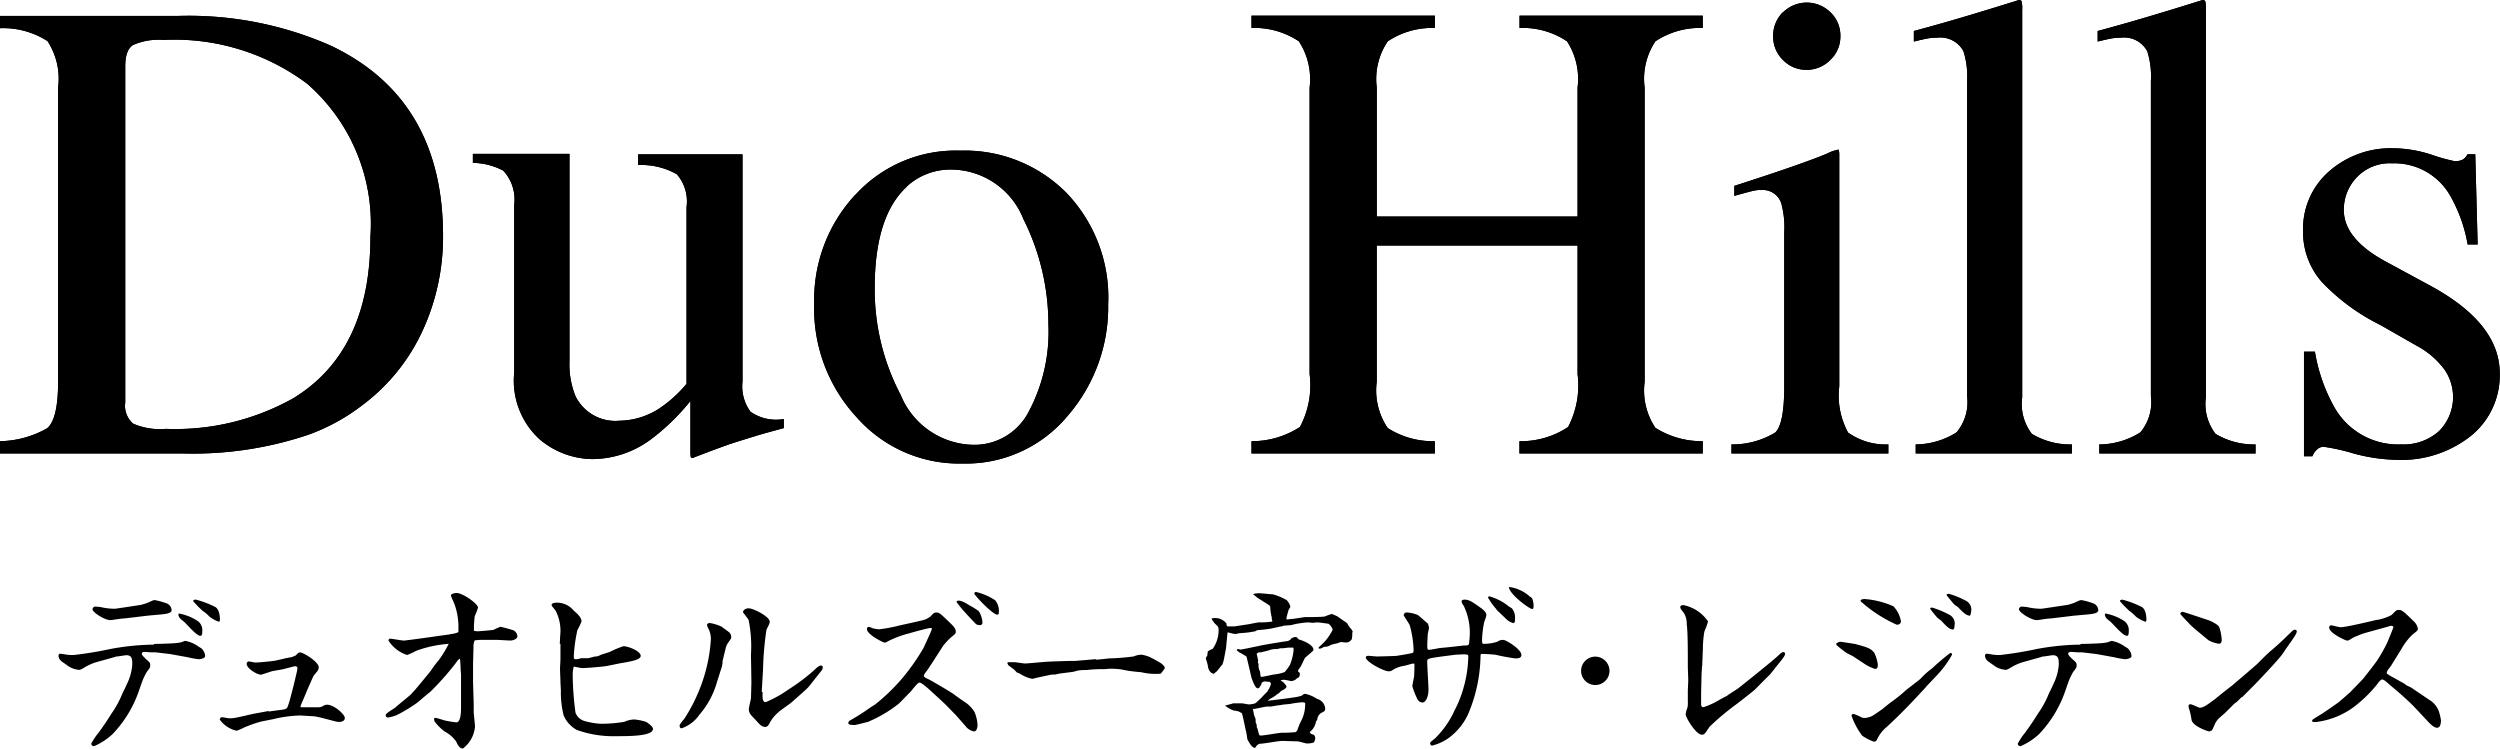 <svg xmlns="http://www.w3.org/2000/svg" width="100" height="29.941" viewBox="0 0 100 29.941"><path d="M6.173 25.757c.146 0 .809-.017.938-.043a.792.792 0 00.275-.077h.037a1.321 1.321 0 01.491.207c.017.017.129.077.146.095a.457.457 0 01.146.3c0 .1-.2.129-.25.129a2.952 2.952 0 01-.439-.077l-.715-.129-.579-.069h-.171c-.043 0-.224-.017-.267-.017s-.112.017-.112.069.043.1.172.224c.146.129.164.146.164.241s-.017.112-.138.267a2.568 2.568 0 00-.215.473c-.017.043-.095.275-.112.319a4.717 4.717 0 01-1.033 1.687 2.546 2.546 0 01-.749.491.107.107 0 01-.112-.1 2.527 2.527 0 01.293-.439c.31-.43.336-.482.517-.766a3.881 3.881 0 00.4-.715c.026-.077.189-.387.207-.448a2.07 2.07 0 00.224-.792c0-.207 0-.379-.241-.379-.026 0-.344.052-.37.052a.142.142 0 00-.077.017l-.74.207a2 2 0 00-.525.241c-.112.06-.138.069-.172.069a.916.916 0 01-.43-.146c-.043-.034-.232-.164-.267-.189a.316.316 0 01-.129-.215c0-.052.017-.095.069-.095a1.884 1.884 0 01.232.034 1.77 1.77 0 00.31.017 14.419 14.419 0 001.463-.241 10.217 10.217 0 011.61-.172h.121zm-.242-1.133c-.164.017-.9.112-1.05.121-.077 0-.4.06-.465.06-.241 0-.715-.319-.715-.43a.114.114 0 01.112-.112c.017 0 .172.017.2.017a2.448 2.448 0 00.594.069c.017 0 .99-.146 1.033-.155s.267-.077.293-.095c.189-.086.207-.095.258-.095a2.625 2.625 0 01.491.138.3.3 0 01.181.267c0 .129-.241.146-.37.164l-.577.052zm1.265-.077a2.061 2.061 0 01.723.3.46.46 0 01.172.413c0 .052 0 .172-.069.172-.129 0-.31-.2-.637-.542-.026-.026-.146-.112-.172-.146a.271.271 0 01-.077-.146c0-.017 0-.06.052-.06zm.646-.56a3.792 3.792 0 01.783.3c.164.112.172.43.172.482 0 .026 0 .1-.043.1a1.3 1.3 0 01-.379-.207 1.41 1.41 0 00-.275-.232 4.872 4.872 0 01-.362-.37c-.017-.026 0-.043 0-.052a.224.224 0 01.095-.026zm2.919 4.473l.56-.077a.259.259 0 00.164-.069 2.412 2.412 0 00.112-.327l.155-.594.129-.551a1.2 1.2 0 00.017-.129c0-.052-.086-.069-.129-.06l-.43.112c-.069.017-.387.069-.43.077s-.448.146-.465.146c-.172 0-.577-.258-.577-.43a.093.093 0 01.086-.1c.043 0 .224.043.267.043.129 0 .68-.052.8-.077l.336-.077c.052-.017.275-.052.327-.069.017 0 .121-.052.146-.06.112-.112.121-.121.172-.121.138 0 .749.379.749.594a.269.269 0 01-.077.181c-.017.026-.121.146-.138.172l-.232.525-.172.413s-.112.25-.112.275a.039.039 0 00.043.034h.68a.367.367 0 00.207-.069.293.293 0 01.138-.034c.267 0 .706.379.706.534 0 .121-.146.155-.207.155a.7.7 0 01-.189-.026l-.56-.146-.25-.052-.585-.034a5.071 5.071 0 00-1.067.146l-.482.095a5.127 5.127 0 00-.689.241 2.778 2.778 0 01-.293.129 1.124 1.124 0 01-.681-.447.1.1 0 01.086-.095c.052 0 .241.043.284.043a1.22 1.22 0 00.241-.017c.129-.017.68-.155.792-.172l.542-.1zm7.266-3.099a.852.852 0 00.31-.077v-.224a2.632 2.632 0 00-.172-.93c-.017-.043-.129-.284-.129-.31 0-.069.155-.1.232-.1.241 0 .852.43.852.585a2.254 2.254 0 01-.129.336 3.914 3.914 0 00-.034.594c.026 0 .112.017.129.017.06 0 .6-.043.663-.06a2.352 2.352 0 01.267-.121 5.411 5.411 0 01.534.146.3.3 0 01.146.232c0 .112-.172.172-.284.172-.077 0-.465-.026-.534-.026h-.68l-.207.017a.575.575 0 00-.052.267c0 .112-.017.6-.017.706v.7l.026.869v.313c0 .095.052.5.052.594a1.226 1.226 0 01-.482.878c-.146 0-.207-.146-.275-.284a1.332 1.332 0 00-.465-.4 2.027 2.027 0 01-.387-.387.177.177 0 01-.017-.146c.06-.017.095 0 .413.095a4.028 4.028 0 00.465.077c.146 0 .189-.267.189-.594v-1.303c0-.043-.017-.215-.017-.25 0-.146-.017-.327-.026-.4-.052.026-.077.043-.164.172a10.988 10.988 0 01-1.027 1.158c-.146.112-.37.31-.517.43a6.172 6.172 0 01-.826.5 1.685 1.685 0 01-.344.095.094.094 0 01-.095-.095c0-.077.344-.267.37-.293.095-.086.542-.448.628-.525.017-.017.155-.172.189-.207.017-.017.542-.646.637-.775a3.863 3.863 0 01.3-.4 4.4 4.4 0 00.4-.654 4.827 4.827 0 00-1.291.275 3.562 3.562 0 01-.37.172 1.394 1.394 0 01-.749-.577c0-.017 0-.034.043-.077.095 0 .491.077.568.077s1.2-.155 1.291-.172l.56-.077zm4.364.397l.017-.336a1.75 1.75 0 00-.172-.973c-.017-.043-.172-.207-.172-.241 0-.077.1-.1.172-.1a.86.86 0 01.715.319c.146.121.31.275.31.43a2.521 2.521 0 01-.164.344 6.15 6.15 0 00-.146 1.059c0 .06 0 .112.086.112a.771.771 0 00.2-.043h.275c.052 0 .25-.069.3-.069a.369.369 0 00.189-.052c.052-.026.258-.086.387-.129a3.932 3.932 0 01.551-.232c.172 0 .689.189.689.387 0 .164-.4.224-.835.3-.086.017-.482.1-.56.112-.172.026-.783.077-.938.077-.052 0-.3-.052-.344-.06a1.179 1.179 0 00-.043.344 12.138 12.138 0 00.112 1.5.548.548 0 00.4.344 2.9 2.9 0 00.62.1 5.724 5.724 0 00.93-.077 1.024 1.024 0 01.4-.095 2.018 2.018 0 01.482.1c.077.052.267.181.267.275 0 .293-.93.293-1.463.293a4.312 4.312 0 01-1.584-.25 1.194 1.194 0 01-.525-.577 3.692 3.692 0 01-.112-.981c0-.06-.017-.31-.017-.37 0-.077-.017-.439-.017-.517 0-.06.017-.336.017-.4v-.6zm6.516.723l-.026.164-.207.654a3.414 3.414 0 01-.706 1.3 1.413 1.413 0 01-.706.534c-.052 0-.077-.052-.077-.1s.017-.077.2-.3a6.768 6.768 0 00.577-1.111 6.441 6.441 0 00.473-2.049.922.922 0 00-.095-.422.66.66 0 01-.06-.146c0-.052.06-.086.1-.086a1.746 1.746 0 01.482.146c.052.043.293.207.327.25a.263.263 0 01.06.172c0 .052-.017.077-.138.241a.66.66 0 00-.077.172l-.138.568zm1.6 1.205c-.017.25 0 .4.121.4a4.74 4.74 0 00.913-.508 7.95 7.95 0 001-.749c.172-.164.232-.207.3-.207a.067.067 0 01.069.069.2.2 0 01-.06.146l-.491.62c-.077.1-.465.43-.706.646-.06.052-.336.241-.4.293a1.678 1.678 0 00-.43.456c-.069.146-.121.224-.207.224-.138 0-.207-.077-.327-.207-.043-.052-.232-.241-.267-.293a.371.371 0 01-.069-.207c0-.06.077-.387.086-.43l.017-.637c0-.181-.017-.973-.017-1.128a5.294 5.294 0 00-.095-1.377c-.026-.052-.224-.3-.224-.31 0-.077.1-.155.224-.155.2 0 .844.336.844.534 0 .069-.017.095-.129.319a12.7 12.7 0 00-.138 1.6l-.052.9zm3.455 1.153a8.344 8.344 0 00.844-.534 2.06 2.06 0 01.181-.112 7.749 7.749 0 001.05-1 8.59 8.59 0 00.913-1.291c.017-.043.327-.706.327-.749 0-.026-.043-.034-.06-.034-.077 0-.749.181-.818.207a4.1 4.1 0 00-.818.293c-.146.077-.155.086-.189.086-.069 0-.715-.327-.715-.542 0-.026 0-.052.052-.086a.227.227 0 01.146.043 1.233 1.233 0 00.293.052 6.191 6.191 0 00.783-.146c.172-.043.973-.207 1.067-.25a.951.951 0 00.215-.129.833.833 0 01.129-.129.265.265 0 01.095-.017c.112 0 .146.034.465.336.232.224.31.3.31.439 0 .06-.034.095-.189.215a2.862 2.862 0 00-.319.344l-.465.723c-.112.164-.146.224-.181.267-.112.146-.121.172-.121.207s.017.06.164.129c.069.026.818.465.973.568.189.138.379.275.568.4a1.274 1.274 0 01.319.353 1.537 1.537 0 01.121.517c0 .052-.017.258-.146.258a.566.566 0 01-.344-.224l-.379-.43-.379-.387c-.095-.1-.413-.387-.62-.577-.1-.095-.37-.336-.456-.336s-.336.362-.4.413c-.077.069-.37.387-.448.448a5.262 5.262 0 01-1.222.715c-.017 0-.465.121-.525.121s-.25 0-.25-.069a.082.082 0 01.017-.06zm4.692-4.287a4.25 4.25 0 01-.387-.465c0-.017 0-.043.017-.052.077-.017.172-.026.482.172a2.93 2.93 0 01.387.241.968.968 0 01.146.465.1.1 0 01-.095.095c-.026 0-.146-.017-.172-.052l-.379-.4zm.37-.878a2.414 2.414 0 01.783.336.674.674 0 01.146.491c0 .026 0 .086-.06.086-.189 0-.921-.783-.921-.844 0-.017.017-.06.052-.06zm4.829 2.712c.095 0 .491-.052.568-.052a8.993 8.993 0 00.93-.077.772.772 0 01.327-.069 1.917 1.917 0 01.275.077 4.85 4.85 0 01.491.267c.112.095.146.129.146.2a1.583 1.583 0 01-.164.215 2.449 2.449 0 01-.783-.06c-.052 0-.362-.034-.413-.043-.069 0-.4-.077-.465-.077a3.049 3.049 0 00-.387-.017c-.034 0-.172.017-.207.017a5.15 5.15 0 00-.706.034 2.03 2.03 0 00-.319.017c-.026 0-.172.043-.207.052-.086.017-.491.06-.568.077-.026 0-.146.034-.164.034a.873.873 0 00-.215.017c-.232.052-.465.095-.689.155h-.015a1.366 1.366 0 01-.482-.2.808.808 0 00-.129-.052c-.017-.017-.112-.121-.138-.138s-.189-.138-.215-.164a.1.1 0 00-.026-.052.082.082 0 01.017-.06h.273c.138.017.37.052.4.052.121 0 .654-.052.758-.06.121-.017 1.05-.043 1.119-.043h.146l.818-.069zm7.025-1.661a1.96 1.96 0 01-.069-.465l-.043-.052-.473-.3s-.146-.121-.172-.146a1.164 1.164 0 01.25-.034c.043 0 .456.043.534.043a2.354 2.354 0 01.56.232.566.566 0 01.146.25v.026s-.026.052-.069.121c0 0-.086.3-.086.344a.06.06 0 00.017.034c.077 0 .121-.017.155-.017.095 0 .491-.069.577-.077.121 0 .689 0 .792-.026a2.2 2.2 0 01.275-.1 2.046 2.046 0 01.25.112c.052.052.319.215.37.267a.867.867 0 00.155.224.407.407 0 01.06.1c0 .017-.017.052-.017.069a1.02 1.02 0 01-.017.232.267.267 0 01-.207.138c-.077 0-.172-.017-.232-.017-.026 0-.138.052-.155.052a2.466 2.466 0 00-.241.06.447.447 0 01-.275.077c-.112.069-.138.077-.215.069v-.052a2.073 2.073 0 00.56-.7.468.468 0 00-.172-.241c-.034 0-.353-.052-.456-.052-.026 0-.146.017-.172.017s-.146-.017-.172-.017a2.971 2.971 0 00-.439.052c-.043 0-.25.06-.275.06-.043 0-.215.017-.25.017s-.077.017-.077.026c-.052 0-.379.077-.422.086a5.26 5.26 0 01-.577.069.226.226 0 00-.077.043 3.918 3.918 0 01-.62.077c-.017 0-.164.034-.2.034a2.911 2.911 0 01-.293-.069c-.017.077-.052.56-.069.654 0 .017-.086.465-.095.491a1.629 1.629 0 01-.052.155c-.043.034-.172.215-.207.25s-.043.034-.129.112c-.207-.043-.232-.267-.241-.327a1.758 1.758 0 00-.077-.267v-.033c0-.034.052-.086.052-.095.017-.1.017-.155.026-.172a.549.549 0 01.189-.1 1.282 1.282 0 00.241-.732c0-.146 0-.146-.164-.3-.017-.017-.077-.112-.095-.129 0-.017-.017-.034-.017-.06a.572.572 0 01.594.207.136.136 0 00.034.112h.258c.043 0 .448-.069.525-.077s.422-.086.491-.086a2.782 2.782 0 00.525-.034 1.173 1.173 0 00-.034-.146zm-1.567 3.409h.37c.034 0 .241.043.284.043 0 0 .241-.017.275-.069.043-.034.2-.181.232-.215.06-.069.164-.172.232-.241 0-.026.077-.121.077-.146.052-.112.052-.121.052-.146a.091.091 0 00-.052-.086c-.034 0-.181-.017-.207-.017s-.095.052-.112.052v.052a1.587 1.587 0 01-.086.138.13.13 0 01-.069.034c-.1 0-.207-.319-.241-.4-.034-.138-.189-.818-.207-.869a2.3 2.3 0 00-.293-.172.533.533 0 00-.095-.077v-.026h.017v-.023a.255.255 0 01.121.017c.077 0 .611-.121.715-.138.112-.034.938-.172 1.162-.2a.253.253 0 00.172-.112.428.428 0 01.146-.052.142.142 0 01.077.017c.052.069.052.077.138.1.146.043.517.207.517.387 0 .052-.06.086-.284.284 0 0-.043.034-.052.043-.052.1-.121.258-.164.336-.017.034-.112.146-.112.181v.037a.1.1 0 01.069.112c0 .034 0 .06-.06.129a.3.3 0 00-.129.095s-.129.043-.138.043c-.026 0-.241-.052-.293-.052a.537.537 0 00-.146.017.33.33 0 00.095.069c.034.034.138.146.138.181 0 .077-.146.146-.207.172a1.372 1.372 0 00-.112.112.047.047 0 00-.043.017 1.368 1.368 0 01-.31.2l-.077.069a32.369 32.369 0 001.128-.146c.207-.043.232-.052.3-.112a.157.157 0 01.077-.017 1.333 1.333 0 01.465.2.43.43 0 01.327.4c0 .077-.052.112-.129.146a.34.34 0 00-.189.3c-.017.017-.052.052-.052.069a.672.672 0 01-.232.4h-.017c.017.052.017.069.1.1.1.034.112.06.121.181a.733.733 0 01-.052.146.881.881 0 01-.275.043c-.06 0-.327-.086-.379-.086-.1 0-.534-.017-.62-.017-.146 0-.74.112-.869.112q-.112 0-.207.164c-.121.017-.241-.207-.31-.336a1.306 1.306 0 01-.026-.181.293.293 0 01-.017-.121h-.01c-.043-.189-.129-.637-.172-.749l-.146-.077c-.052 0-.052-.017-.172-.026a1.177 1.177 0 01-.353-.2l.293-.077zm2.583 1.076a2.2 2.2 0 01.155-.379 1.422 1.422 0 00.156-.715.314.314 0 00-.129-.026c-.017 0-.37.043-.43.06s-.31.026-.37.043c0 0-.1.017-.112.017-.052 0-.3.052-.344.052h-.129c-.077 0-.439.086-.517.095h-.06s.043.207.043.215c0 .034.069.172.069.207v.112a.769.769 0 01.043.112c0 .077 0 .112.034.146a1.259 1.259 0 00.043.172c.017.077.026.1.1.1.129 0 .715-.112.844-.112a4.539 4.539 0 00.542-.026l.069-.077zm-.353-3.306s-.207.026-.241.026h-.086a1.331 1.331 0 01-.129.034.782.782 0 00-.336.052c-.06.017-.241.06-.31.077-.017 0-.112 0-.121.017a.18.18 0 01-.052.034c.017.077.052.241.06.284a.093.093 0 01-.017.06.209.209 0 01.034.095.466.466 0 00.052.267c.017.034.017.189.034.207 0 .017.017.017.026.017.077 0 .43-.086.508-.095a1.8 1.8 0 00.422-.095 1.941 1.941 0 00.215-.293 1.99 1.99 0 00.146-.628l-.017-.06h-.189zm7.008-1.92c.215 0 .3.06.689.336.077.052.215.172.215.267 0 .043 0 .069-.086.3a4.063 4.063 0 00-.086.749.332.332 0 00.017.1.082.082 0 00.06.017 1.761 1.761 0 00.542-.086.337.337 0 01.241-.069c.1 0 .715.37.715.6 0 .138-.155.138-.25.138a7.856 7.856 0 01-.783-.146 8.009 8.009 0 00-.525-.034c-.052 0-.077 0-.077.095a6.166 6.166 0 01-.5 2.324 2.453 2.453 0 01-.732.913 1.921 1.921 0 01-.706.336c-.052 0-.077-.06-.077-.086 0-.052.017-.06.2-.207a3.7 3.7 0 00.783-1.128 4.423 4.423 0 00.336-.835 4.953 4.953 0 00.207-1.309c0-.052 0-.086-.181-.086-.026 0-.327.017-.344.017l-.594.077c-.473.069-.525.077-.525.189 0 .181.052.964.052 1.128 0 .284-.112.517-.241.517a.238.238 0 01-.2-.129 3.34 3.34 0 01-.207-.525c0-.017.06-.336.069-.362s.017-.422.017-.534c-.077-.017-.095 0-.293.052-.043.017-.2.043-.232.052a1.231 1.231 0 00-.387.172.265.265 0 01-.112.026c-.215 0-.921-.387-.921-.551 0-.069.077-.069.112-.069s.284.026.336.026c.086 0 .74-.017.792-.026.1-.017.62-.1.637-.121a.106.106 0 00.034-.069 4.008 4.008 0 00-.155-1.033c-.026-.069-.241-.379-.241-.4a.12.12 0 01.112-.112 1.356 1.356 0 01.448.1c.069.043.336.293.4.336a.656.656 0 01.052.172c0 .052-.052.241-.052.284 0 .077-.017.275-.017.413a.558.558 0 00.017.172c.017.017.026.017.052.017.06 0 .379-.06.413-.069.293-.026.456-.043.826-.086.043 0 .112-.017.172-.017.155 0 .2 0 .2-.181a2.491 2.491 0 00-.2-1.36c0-.017-.017-.034-.086-.146a.17.17 0 01-.017-.095c0-.043.077-.052.112-.052zm1.309.387a2.711 2.711 0 01-.336-.465.053.053 0 01.052-.052 2.128 2.128 0 01.792.413 1 1 0 01.112.069.566.566 0 01.121.413c0 .112 0 .172-.077.172a.644.644 0 01-.241-.129l-.43-.413zm.551-.887a1.55 1.55 0 01.775.37 1.077 1.077 0 01.1.077.836.836 0 01.06.319c0 .052-.017.112-.052.112-.112 0-.913-.585-.938-.878h.052zm3.971 3.349a.568.568 0 11-.568-.568.573.573 0 01.568.568zm3.716-.232a.39.39 0 00-.017.069c0 .052-.017.267-.017.3l-.017.715v.465c0 .052 0 .138.095.138a3.107 3.107 0 00.646-.3 8.7 8.7 0 01.293-.155c.06-.052.379-.25.439-.293s1.55-1.231 1.636-1.343c.043-.034.112-.112.172-.112.034 0 .077.017.077.06 0 .086-.069.172-.379.551-.034.052-.2.25-.224.284-.069.06-.508.508-.6.6-.052.052-.749.6-.844.663a10.351 10.351 0 00-.973.826c-.189.284-.207.319-.31.319-.232 0-.646-.689-.646-.809a.925.925 0 01.069-.267.884.884 0 00.017-.25v-.422c0-.034.017-.4.017-.43 0-.086-.017-.473-.017-.56 0-.628 0-1.377-.043-1.679a.84.84 0 00-.112-.448c-.129-.164-.146-.181-.146-.241 0-.077.095-.077.129-.077a1.554 1.554 0 01.981.654 3.109 3.109 0 01-.146.4 4 4 0 00-.06.68l-.026.654zm5.389-.878a.207.207 0 01.129-.052c.026 0 .594.086.62.095.525.146.577.172.732.336a1.426 1.426 0 01.146.482c0 .112-.017.172-.112.172a1.7 1.7 0 01-.4-.189l-.482-.319-.241-.121a4.163 4.163 0 01-.4-.31.105.105 0 01-.026-.077l.017-.026zm3.564 1.748c-.551.594-.956 1.033-1.584 1.61a1.416 1.416 0 00-.387.508.133.133 0 01-.129.077 2.143 2.143 0 01-.465-.241 3.03 3.03 0 01-.422-.792.077.077 0 01.077-.077 1.977 1.977 0 01.336.146.388.388 0 00.224 0c.172-.034.207-.069.594-.336.06-.052.327-.267.379-.3a5.85 5.85 0 00.534-.43c.095-.086.594-.456.628-.5a3.144 3.144 0 01.448-.4 9.054 9.054 0 01.732-.62.068.068 0 01.069.069 4.078 4.078 0 01-.646.869l-.4.422zm-2.5-3.512a3.441 3.441 0 011.188.293 1.148 1.148 0 01.3.6c0 .112-.112.138-.164.138a5.527 5.527 0 01-1.446-.938c-.017-.077.077-.086.121-.086zm3.59 1.222c-.155 0-.267-.112-.473-.336-.017-.026-.146-.112-.164-.129a4.517 4.517 0 01-.293-.362v-.034a.192.192 0 01.077-.017 3.524 3.524 0 01.663.275.391.391 0 01.241.362c0 .026-.017.146-.017.172l-.034.069zm.663-.551c-.164-.017-.267-.121-.473-.336-.017-.017-.146-.1-.172-.129-.043-.052-.284-.336-.293-.362v-.026a.254.254 0 01.086-.026 3.352 3.352 0 01.663.267.4.4 0 01.241.362 1.82 1.82 0 01-.026.181zm4.429 1.127c.146 0 .809-.017.938-.043a.792.792 0 00.275-.077h.034a1.321 1.321 0 01.491.207c.017.017.129.077.146.095a.457.457 0 01.146.3c0 .1-.2.129-.25.129a2.953 2.953 0 01-.439-.077l-.715-.129-.577-.069h-.172c-.043 0-.224-.017-.267-.017s-.112.017-.112.069.043.1.172.224c.146.129.164.146.164.241s-.017.112-.138.267a2.568 2.568 0 00-.215.473c-.017.043-.095.275-.112.319a4.717 4.717 0 01-1.029 1.687 2.546 2.546 0 01-.749.491.107.107 0 01-.112-.1 2.526 2.526 0 01.293-.439c.31-.43.336-.482.517-.766a3.879 3.879 0 00.4-.715c.026-.077.189-.387.207-.448a2.071 2.071 0 00.224-.792c0-.207 0-.379-.241-.379-.026 0-.344.052-.37.052a.142.142 0 00-.077.017l-.74.207a2 2 0 00-.525.241c-.112.06-.138.069-.172.069a.917.917 0 01-.43-.146c-.043-.034-.232-.164-.267-.189a.316.316 0 01-.129-.215c0-.052.017-.095.069-.095a1.883 1.883 0 01.232.034 1.77 1.77 0 00.31.017 14.418 14.418 0 001.464-.241 10.217 10.217 0 011.61-.172h.121zm-.242-1.133c-.164.017-.9.112-1.05.121-.077 0-.4.06-.465.06-.241 0-.715-.319-.715-.43a.114.114 0 01.112-.112c.017 0 .172.017.2.017a2.448 2.448 0 00.594.069c.017 0 .99-.146 1.042-.155s.267-.077.293-.095c.189-.086.207-.095.258-.095a2.625 2.625 0 01.491.138.3.3 0 01.181.267c0 .129-.241.146-.37.164l-.577.052zm1.266-.077a2.061 2.061 0 01.723.3.46.46 0 01.172.413c0 .052 0 .172-.069.172-.129 0-.31-.2-.637-.542-.026-.026-.146-.112-.172-.146a.271.271 0 01-.077-.146c0-.017 0-.06.052-.06zm.646-.56a3.792 3.792 0 01.783.3c.164.112.172.43.172.482 0 .026 0 .1-.043.1a1.3 1.3 0 01-.379-.207 1.666 1.666 0 00-.263-.23 4.87 4.87 0 01-.362-.37c-.017-.026 0-.043 0-.052a.225.225 0 01.092-.026zm2.405.488c.052 0 1.007.327 1.042.336.1.034.379.172.422.275a1.924 1.924 0 01.1.517c0 .06-.026.146-.112.146a1.215 1.215 0 01-.43-.146c-.052-.052-.611-.5-.715-.611-.069-.077-.4-.413-.4-.439 0-.052.06-.077.077-.077zm2.359 3.409l-.172.172c-.017.017-.112.086-.129.1l-.37.37s-.224.189-.275.241c-.026.043-.077.1-.1.146s-.112.267-.146.3a.254.254 0 01-.112.043c-.034 0-.654-.2-.7-.465a2.639 2.639 0 00-.077-.37.861.861 0 01-.043-.155c0-.043 0-.095.077-.095s.319.138.379.138c.146 0 .336-.146.637-.37.052-.052.577-.465.628-.5a90.658 90.658 0 001.024-.878c.164-.164.413-.422.585-.56.336-.284.611-.56.68-.628.017-.017.181-.172.2-.181h.086a.109.109 0 01.034.06c0 .095-.121.258-.4.654-.034.043-.172.267-.207.3-.155.207-.783.878-1.085 1.188l-.491.491zm6.556-.491l.232.112c.121.086.775.525.8.542a.93.93 0 01.3.4 2.566 2.566 0 01.086.362c0 .026 0 .3-.146.3-.06 0-.146 0-.4-.275l-.5-.534c-.25-.267-.715-.663-.723-.671-.077-.06-.4-.344-.473-.4a.267.267 0 00-.112-.052c-.043 0-.146.112-.181.172a5.3 5.3 0 01-.818.826 3.193 3.193 0 01-1.644.706c-.138 0-.155 0-.155-.052s.043-.06.344-.25c.095-.052.689-.465.758-.525s.37-.319.422-.37c.077-.077.473-.491.508-.525.095-.121.525-.663.594-.783a5.91 5.91 0 00.4-.723c.026-.069.224-.542.224-.568s-.043-.052-.077-.052a.255.255 0 00-.107.023l-.809.224a3.389 3.389 0 00-.628.232c-.172.112-.2.112-.232.112-.06 0-.715-.3-.715-.517a.083.083 0 01.086-.095c.017 0 .31.077.37.077.224 0 1.36-.275 1.395-.284a1.9 1.9 0 00.646-.207c.172-.172.189-.2.275-.2.121 0 .146 0 .594.439a.551.551 0 01.181.31c0 .069-.017.077-.232.25a2.5 2.5 0 00-.43.568l-.422.68-.112.146a.272.272 0 00-.052.146 1.569 1.569 0 00.267.164l.491.275zM0 17.648a3.944 3.944 0 001.885-.517q.439-.362.439-1.86V3.504a2.75 2.75 0 00-.424-1.86A3.282 3.282 0 000 1.128V.637h7.128a14.093 14.093 0 016.1 1.188q4.494 2.131 4.494 7.619a8.96 8.96 0 01-.809 3.762 7.769 7.769 0 01-2.436 3.013 7.952 7.952 0 01-2.144 1.171 14.473 14.473 0 01-4.985.749H0v-.491zm5.329-.7a2.7 2.7 0 001.309.207 9.641 9.641 0 005.105-1.231q3.073-1.885 3.073-6.448a7.434 7.434 0 00-2.531-6.129 8.869 8.869 0 00-5.751-1.75 2.525 2.525 0 00-1.205.2c-.215.129-.319.413-.319.852v13.448a.943.943 0 00.319.852m17.45-10.777v8.264a3.413 3.413 0 00.241 1.412 1.774 1.774 0 001.756.981 2.992 2.992 0 001.722-.577 5.061 5.061 0 00.964-.9V8.281a1.656 1.656 0 00-.387-1.309 2.863 2.863 0 00-1.55-.37v-.43H29.7v9.091a1.715 1.715 0 00.319 1.205 1.782 1.782 0 001.334.293v.362c-.473.129-.826.224-1.05.293s-.6.181-1.128.353a49.32 49.32 0 00-1.472.551.069.069 0 01-.077-.06c0-.043-.009-.086-.009-.138v-2.084a8.735 8.735 0 01-1.6 1.55 3.963 3.963 0 01-2.324.775 3.321 3.321 0 01-2.118-.8 3.172 3.172 0 01-1.007-2.652V8.195a1.689 1.689 0 00-.439-1.369 2.64 2.64 0 00-1.214-.31v-.361h3.865zm11.432 1.627a5.426 5.426 0 014.201-1.773 5.728 5.728 0 014.236 1.679 6.039 6.039 0 011.679 4.468 6.648 6.648 0 01-1.627 4.468 5.29 5.29 0 01-4.21 1.9 5.458 5.458 0 01-4.2-1.825 6.4 6.4 0 01-1.722-4.571 6.177 6.177 0 011.636-4.347m2.075-.336q-1.291 1.175-1.291 4.055a9.068 9.068 0 001.042 4.287 3.2 3.2 0 002.893 1.989 2.441 2.441 0 002.23-1.334 6.791 6.791 0 00.783-3.487 9.4 9.4 0 00-1-4.21 3.128 3.128 0 00-2.884-1.98 2.574 2.574 0 00-1.773.671M50.06 17.648a3.531 3.531 0 001.937-.568 3.536 3.536 0 00.387-2.118V3.503a2.76 2.76 0 00-.43-1.851 3.207 3.207 0 00-1.894-.534v-.49h7.335v.491a3.2 3.2 0 00-1.885.534 2.688 2.688 0 00-.439 1.851V8.66h8.032V3.503a2.769 2.769 0 00-.422-1.851 3.194 3.194 0 00-1.9-.534v-.49h7.329v.491a3.207 3.207 0 00-1.894.534 2.7 2.7 0 00-.43 1.851v11.768a2.685 2.685 0 00.43 1.842 3.483 3.483 0 001.894.534v.491h-7.332v-.491a3.4 3.4 0 001.946-.568 3.593 3.593 0 00.379-2.118v-5.14H55.07v5.449a2.673 2.673 0 00.439 1.851 3.341 3.341 0 001.885.525v.491H50.06v-.49zm19.198.129a3.3 3.3 0 001.75-.474c.241-.224.362-.844.362-1.851V9.289a3.609 3.609 0 00-.121-1.162.776.776 0 00-.818-.525.967.967 0 00-.275.026c-.095.017-.353.086-.783.207v-.4l.56-.181q2.26-.736 3.151-1.111a1.682 1.682 0 01.461-.16.69.69 0 01.026.2v9.27a3.084 3.084 0 00.353 1.851 2.6 2.6 0 001.61.473v.362h-6.276v-.362zM71.316.499a1.351 1.351 0 011.9-.009 1.287 1.287 0 01.4.956 1.281 1.281 0 01-.4.947 1.315 1.315 0 01-.947.4 1.287 1.287 0 01-.956-.4 1.293 1.293 0 01-.387-.947 1.326 1.326 0 01.387-.956m5.322 17.287a3.1 3.1 0 001.627-.482 1.873 1.873 0 00.422-1.438V3.228a3.3 3.3 0 00-.146-1.179 1.047 1.047 0 00-1.05-.542 2.24 2.24 0 00-.4.034c-.138.026-.319.069-.534.121V1.24C77.72.93 79.115.517 80.759 0a.1.1 0 01.112.077 1.5 1.5 0 01.017.336V15.9a1.949 1.949 0 00.387 1.455 2.972 2.972 0 001.6.422v.362h-6.247v-.362zm7.352 0a3.1 3.1 0 001.627-.482 1.873 1.873 0 00.422-1.438V3.228a3.3 3.3 0 00-.146-1.179 1.047 1.047 0 00-1.05-.542 2.24 2.24 0 00-.4.034c-.138.026-.319.069-.534.121V1.24c1.162-.31 2.557-.723 4.2-1.24a.1.1 0 01.112.077 1.5 1.5 0 01.017.336V15.9a1.949 1.949 0 00.387 1.455 2.972 2.972 0 001.6.422v.362h-6.25v-.362zm8.188-3.711h.422a6.774 6.774 0 00.8 2.264 2.924 2.924 0 002.643 1.446 2.12 2.12 0 001.524-.534 1.933 1.933 0 00.232-2.436 3.31 3.31 0 00-1.136-.981l-1.446-.826a8.275 8.275 0 01-2.342-1.722 3.017 3.017 0 01-.749-2.04 3.054 3.054 0 011.033-2.376 3.745 3.745 0 012.6-.93 5.078 5.078 0 011.507.258 7.2 7.2 0 00.921.258.652.652 0 00.336-.069.541.541 0 00.181-.207h.31l.095 3.607h-.4a6 6 0 00-.7-1.954 2.569 2.569 0 00-2.316-1.291 1.818 1.818 0 00-1.42.56 1.863 1.863 0 00-.517 1.309q0 1.188 1.782 2.118l1.7.921q2.751 1.5 2.755 3.487a3.115 3.115 0 01-1.145 2.5 4.466 4.466 0 01-2.987.964 6.984 6.984 0 01-1.745-.262 7.93 7.93 0 00-1.162-.258.377.377 0 00-.275.112.733.733 0 00-.181.267h-.336v-4.176z"/><path d="M0 17.648a3.944 3.944 0 001.885-.517q.439-.362.439-1.86V3.504a2.75 2.75 0 00-.424-1.86A3.282 3.282 0 000 1.128V.637h7.128a14.093 14.093 0 016.1 1.188q4.494 2.131 4.494 7.619a8.96 8.96 0 01-.809 3.762 7.769 7.769 0 01-2.436 3.013 7.952 7.952 0 01-2.144 1.171 14.473 14.473 0 01-4.985.749H0v-.491zm5.329-.7a2.7 2.7 0 001.309.207 9.641 9.641 0 005.105-1.231q3.073-1.885 3.073-6.448a7.434 7.434 0 00-2.531-6.129 8.869 8.869 0 00-5.751-1.75 2.525 2.525 0 00-1.205.2c-.215.129-.319.413-.319.852v13.448a.943.943 0 00.319.852m17.45-10.777v8.264a3.413 3.413 0 00.241 1.412 1.774 1.774 0 001.756.981 2.992 2.992 0 001.722-.577 5.061 5.061 0 00.964-.9V8.281a1.656 1.656 0 00-.387-1.309 2.863 2.863 0 00-1.55-.37v-.43H29.7v9.091a1.715 1.715 0 00.319 1.205 1.782 1.782 0 001.334.293v.362c-.473.129-.826.224-1.05.293s-.6.181-1.128.353a49.32 49.32 0 00-1.472.551.069.069 0 01-.077-.06c0-.043-.009-.086-.009-.138v-2.084a8.735 8.735 0 01-1.6 1.55 3.963 3.963 0 01-2.324.775 3.321 3.321 0 01-2.118-.8 3.172 3.172 0 01-1.007-2.652V8.195a1.689 1.689 0 00-.439-1.369 2.64 2.64 0 00-1.214-.31v-.361h3.865zm11.432 1.627a5.426 5.426 0 014.201-1.773 5.728 5.728 0 014.236 1.679 6.039 6.039 0 011.679 4.468 6.648 6.648 0 01-1.627 4.468 5.29 5.29 0 01-4.21 1.9 5.458 5.458 0 01-4.2-1.825 6.4 6.4 0 01-1.722-4.571 6.177 6.177 0 011.636-4.347m2.075-.336q-1.291 1.175-1.291 4.055a9.068 9.068 0 001.042 4.287 3.2 3.2 0 002.893 1.989 2.441 2.441 0 002.23-1.334 6.791 6.791 0 00.783-3.487 9.4 9.4 0 00-1-4.21 3.128 3.128 0 00-2.884-1.98 2.574 2.574 0 00-1.773.671M50.06 17.648a3.531 3.531 0 001.937-.568 3.536 3.536 0 00.387-2.118V3.503a2.76 2.76 0 00-.43-1.851 3.207 3.207 0 00-1.894-.534v-.49h7.335v.491a3.2 3.2 0 00-1.885.534 2.688 2.688 0 00-.439 1.851V8.66h8.032V3.503a2.769 2.769 0 00-.422-1.851 3.194 3.194 0 00-1.9-.534v-.49h7.329v.491a3.207 3.207 0 00-1.894.534 2.7 2.7 0 00-.43 1.851v11.768a2.685 2.685 0 00.43 1.842 3.483 3.483 0 001.894.534v.491h-7.332v-.491a3.4 3.4 0 001.946-.568 3.593 3.593 0 00.379-2.118v-5.14H55.07v5.449a2.673 2.673 0 00.439 1.851 3.341 3.341 0 001.885.525v.491H50.06v-.49zm19.198.129a3.3 3.3 0 001.75-.474c.241-.224.362-.844.362-1.851V9.289a3.609 3.609 0 00-.121-1.162.776.776 0 00-.818-.525.967.967 0 00-.275.026c-.095.017-.353.086-.783.207v-.4l.56-.181q2.26-.736 3.151-1.111a1.682 1.682 0 01.461-.16.69.69 0 01.026.2v9.27a3.084 3.084 0 00.353 1.851 2.6 2.6 0 001.61.473v.362h-6.276v-.362zM71.316.499a1.351 1.351 0 011.9-.009 1.287 1.287 0 01.4.956 1.281 1.281 0 01-.4.947 1.315 1.315 0 01-.947.4 1.287 1.287 0 01-.956-.4 1.293 1.293 0 01-.387-.947 1.326 1.326 0 01.387-.956m5.322 17.287a3.1 3.1 0 001.627-.482 1.873 1.873 0 00.422-1.438V3.228a3.3 3.3 0 00-.146-1.179 1.047 1.047 0 00-1.05-.542 2.24 2.24 0 00-.4.034c-.138.026-.319.069-.534.121V1.24C77.72.93 79.115.517 80.759 0a.1.1 0 01.112.077 1.5 1.5 0 01.017.336V15.9a1.949 1.949 0 00.387 1.455 2.972 2.972 0 001.6.422v.362h-6.247v-.362zm7.352 0a3.1 3.1 0 001.627-.482 1.873 1.873 0 00.422-1.438V3.228a3.3 3.3 0 00-.146-1.179 1.047 1.047 0 00-1.05-.542 2.24 2.24 0 00-.4.034c-.138.026-.319.069-.534.121V1.24c1.162-.31 2.557-.723 4.2-1.24a.1.1 0 01.112.077 1.5 1.5 0 01.017.336V15.9a1.949 1.949 0 00.387 1.455 2.972 2.972 0 001.6.422v.362h-6.25v-.362zm8.188-3.711h.422a6.774 6.774 0 00.8 2.264 2.924 2.924 0 002.643 1.446 2.12 2.12 0 001.524-.534 1.933 1.933 0 00.232-2.436 3.31 3.31 0 00-1.136-.981l-1.446-.826a8.275 8.275 0 01-2.342-1.722 3.017 3.017 0 01-.749-2.04 3.054 3.054 0 011.033-2.376 3.745 3.745 0 012.6-.93 5.078 5.078 0 011.507.258 7.2 7.2 0 00.921.258.652.652 0 00.336-.069.541.541 0 00.181-.207h.31l.095 3.607h-.4a6 6 0 00-.7-1.954 2.569 2.569 0 00-2.316-1.291 1.818 1.818 0 00-1.42.56 1.863 1.863 0 00-.517 1.309q0 1.188 1.782 2.118l1.7.921q2.751 1.5 2.755 3.487a3.115 3.115 0 01-1.145 2.5 4.466 4.466 0 01-2.987.964 6.984 6.984 0 01-1.745-.262 7.93 7.93 0 00-1.162-.258.377.377 0 00-.275.112.733.733 0 00-.181.267h-.336v-4.176z"/></svg>